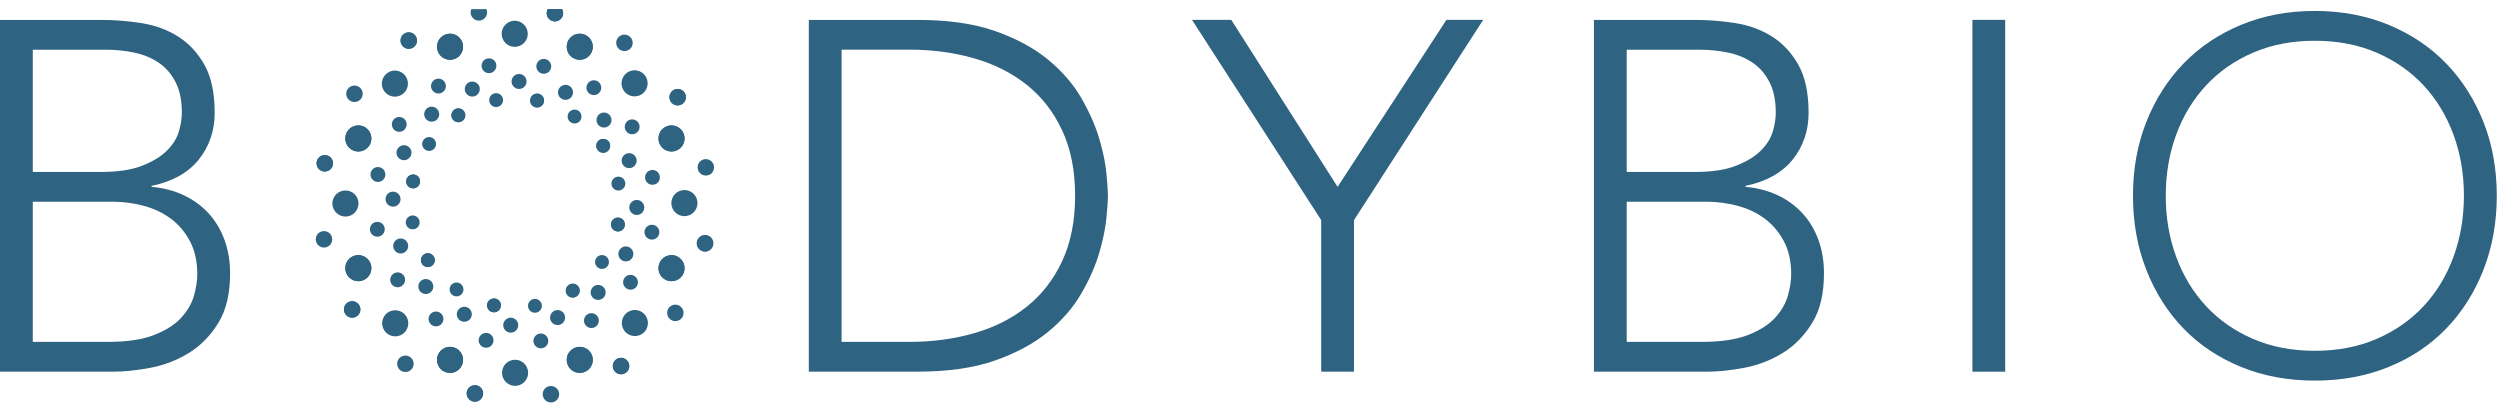 <svg width="167" height="28" viewBox="0 0 167 28" fill="none" xmlns="http://www.w3.org/2000/svg">
<g clip-path="url(#clip0_8_523)">
<path d="M144.673 13.078C144.673 14.538 144.906 15.898 145.371 17.16C145.835 18.421 146.5 19.516 147.362 20.447C148.226 21.375 149.27 22.108 150.499 22.637C151.728 23.168 153.104 23.433 154.631 23.433C156.158 23.433 157.535 23.168 158.764 22.637C159.993 22.105 161.037 21.375 161.901 20.447C162.765 19.518 163.428 18.423 163.892 17.16C164.356 15.898 164.59 14.538 164.59 13.078C164.59 11.618 164.356 10.258 163.892 8.996C163.428 7.735 162.762 6.64 161.901 5.709C161.037 4.781 159.993 4.051 158.764 3.52C157.535 2.988 156.158 2.723 154.631 2.723C153.104 2.723 151.728 2.988 150.499 3.52C149.27 4.051 148.226 4.781 147.362 5.709C146.5 6.638 145.835 7.733 145.371 8.996C144.906 10.258 144.673 11.618 144.673 13.078ZM142.483 13.078C142.483 11.286 142.781 9.638 143.38 8.132C143.978 6.627 144.807 5.328 145.87 4.233C146.932 3.139 148.21 2.28 149.704 1.66C151.199 1.04 152.841 0.731 154.634 0.731C156.427 0.731 158.069 1.043 159.563 1.66C161.058 2.28 162.335 3.136 163.398 4.233C164.461 5.328 165.29 6.63 165.888 8.132C166.487 9.638 166.785 11.286 166.785 13.078C166.785 14.871 166.484 16.524 165.888 18.04C165.29 19.556 164.461 20.86 163.398 21.957C162.335 23.055 161.058 23.906 159.563 24.512C158.069 25.121 156.427 25.425 154.634 25.425C152.841 25.425 151.199 25.121 149.704 24.512C148.21 23.903 146.932 23.052 145.87 21.957C144.807 20.863 143.978 19.556 143.38 18.04C142.781 16.524 142.483 14.871 142.483 13.078Z" fill="#2E6382"/>
<path d="M133.947 1.327H131.757V24.829H133.947V1.327Z" fill="#2E6382"/>
<path d="M108.664 22.838H113.676C114.959 22.838 115.995 22.682 116.781 22.373C117.567 22.065 118.168 21.676 118.59 21.212C119.008 20.747 119.293 20.253 119.435 19.733C119.58 19.215 119.652 18.743 119.652 18.322C119.652 17.457 119.486 16.717 119.153 16.097C118.821 15.477 118.389 14.975 117.857 14.586C117.326 14.2 116.722 13.918 116.049 13.741C115.372 13.564 114.693 13.475 114.006 13.475H108.664V22.835V22.838ZM108.664 11.487H113.212C114.342 11.487 115.26 11.35 115.968 11.071C116.676 10.794 117.229 10.456 117.626 10.059C118.026 9.662 118.289 9.235 118.423 8.782C118.558 8.328 118.622 7.915 118.622 7.537C118.622 6.718 118.485 6.037 118.206 5.495C117.93 4.952 117.559 4.52 117.095 4.201C116.631 3.882 116.089 3.654 115.469 3.52C114.849 3.385 114.197 3.321 113.51 3.321H108.664V11.487ZM106.474 1.33H113.244C114.13 1.33 115.026 1.402 115.933 1.545C116.84 1.689 117.653 1.987 118.372 2.441C119.092 2.894 119.677 3.525 120.133 4.333C120.586 5.14 120.814 6.208 120.814 7.537C120.814 8.731 120.46 9.772 119.752 10.658C119.043 11.543 117.991 12.128 116.599 12.415V12.482C117.371 12.549 118.08 12.732 118.724 13.03C119.365 13.328 119.918 13.727 120.382 14.224C120.847 14.723 121.206 15.313 121.461 16C121.716 16.687 121.842 17.439 121.842 18.257C121.842 19.607 121.582 20.71 121.061 21.56C120.541 22.411 119.889 23.082 119.102 23.568C118.316 24.053 117.465 24.386 116.548 24.563C115.63 24.74 114.771 24.829 113.974 24.829H106.474V1.33Z" fill="#2E6382"/>
<path d="M88.256 14.704L79.626 1.327H82.248L89.351 12.482L96.621 1.327H99.076L90.446 14.704V24.829H88.256V14.704Z" fill="#2E6382"/>
<path d="M56.218 22.838H60.732C62.28 22.838 63.729 22.645 65.079 22.255C66.429 21.869 67.602 21.276 68.597 20.479C69.593 19.682 70.379 18.67 70.953 17.441C71.527 16.212 71.817 14.758 71.817 13.078C71.817 11.398 71.53 9.941 70.953 8.712C70.379 7.483 69.593 6.471 68.597 5.674C67.602 4.877 66.426 4.287 65.079 3.898C63.729 3.511 62.28 3.316 60.732 3.316H56.218V22.838ZM54.029 1.33H61.298C63.335 1.33 65.06 1.579 66.477 2.076C67.894 2.575 69.072 3.211 70.011 3.984C70.95 4.759 71.694 5.615 72.236 6.557C72.778 7.496 73.175 8.398 73.43 9.262C73.685 10.126 73.846 10.904 73.91 11.602C73.977 12.3 74.01 12.791 74.01 13.078C74.01 13.365 73.977 13.859 73.91 14.554C73.843 15.252 73.682 16.03 73.43 16.894C73.175 17.758 72.778 18.66 72.236 19.599C71.694 20.538 70.953 21.397 70.011 22.169C69.069 22.945 67.891 23.581 66.477 24.078C65.06 24.577 63.335 24.826 61.298 24.826H54.029V1.33Z" fill="#2E6382"/>
<path d="M38.728 2.25C38.247 2.25 37.856 2.642 37.856 3.122C37.856 3.603 38.247 3.994 38.728 3.994C39.208 3.994 39.6 3.603 39.6 3.122C39.6 2.642 39.208 2.25 38.728 2.25Z" fill="#2E6382"/>
<path d="M30.063 2.25C29.58 2.25 29.191 2.642 29.191 3.122C29.191 3.603 29.582 3.994 30.063 3.994C30.543 3.994 30.935 3.603 30.935 3.122C30.935 2.642 30.543 2.25 30.063 2.25Z" fill="#2E6382"/>
<path d="M23.936 8.376C23.453 8.376 23.064 8.768 23.064 9.249C23.064 9.729 23.456 10.121 23.936 10.121C24.417 10.121 24.809 9.729 24.809 9.249C24.809 8.768 24.417 8.376 23.936 8.376Z" fill="#2E6382"/>
<path d="M23.936 17.041C23.453 17.041 23.064 17.433 23.064 17.913C23.064 18.394 23.456 18.785 23.936 18.785C24.417 18.785 24.809 18.394 24.809 17.913C24.809 17.433 24.417 17.041 23.936 17.041Z" fill="#2E6382"/>
<path d="M30.063 23.168C29.58 23.168 29.191 23.559 29.191 24.04C29.191 24.52 29.582 24.912 30.063 24.912C30.543 24.912 30.935 24.52 30.935 24.04C30.935 23.559 30.543 23.168 30.063 23.168Z" fill="#2E6382"/>
<path d="M38.728 23.168C38.247 23.168 37.856 23.559 37.856 24.04C37.856 24.52 38.247 24.912 38.728 24.912C39.208 24.912 39.6 24.52 39.6 24.04C39.6 23.559 39.208 23.168 38.728 23.168Z" fill="#2E6382"/>
<path d="M44.857 17.041C44.374 17.041 43.985 17.433 43.985 17.913C43.985 18.394 44.376 18.785 44.857 18.785C45.337 18.785 45.729 18.394 45.729 17.913C45.729 17.433 45.337 17.041 44.857 17.041Z" fill="#2E6382"/>
<path d="M44.857 10.121C45.337 10.121 45.729 9.729 45.729 9.249C45.729 8.768 45.337 8.376 44.857 8.376C44.376 8.376 43.985 8.768 43.985 9.249C43.985 9.729 44.376 10.121 44.857 10.121Z" fill="#2E6382"/>
<path d="M38.728 2.25C38.247 2.25 37.856 2.642 37.856 3.122C37.856 3.603 38.247 3.994 38.728 3.994C39.208 3.994 39.6 3.603 39.6 3.122C39.6 2.642 39.208 2.25 38.728 2.25Z" fill="#2E6382"/>
<path d="M30.063 2.25C29.58 2.25 29.191 2.642 29.191 3.122C29.191 3.603 29.582 3.994 30.063 3.994C30.543 3.994 30.935 3.603 30.935 3.122C30.935 2.642 30.543 2.25 30.063 2.25Z" fill="#2E6382"/>
<path d="M23.936 8.376C23.453 8.376 23.064 8.768 23.064 9.249C23.064 9.729 23.456 10.121 23.936 10.121C24.417 10.121 24.809 9.729 24.809 9.249C24.809 8.768 24.417 8.376 23.936 8.376Z" fill="#2E6382"/>
<path d="M23.936 17.041C23.453 17.041 23.064 17.433 23.064 17.913C23.064 18.394 23.456 18.785 23.936 18.785C24.417 18.785 24.809 18.394 24.809 17.913C24.809 17.433 24.417 17.041 23.936 17.041Z" fill="#2E6382"/>
<path d="M30.063 23.168C29.58 23.168 29.191 23.559 29.191 24.04C29.191 24.52 29.582 24.912 30.063 24.912C30.543 24.912 30.935 24.52 30.935 24.04C30.935 23.559 30.543 23.168 30.063 23.168Z" fill="#2E6382"/>
<path d="M38.728 23.168C38.247 23.168 37.856 23.559 37.856 24.04C37.856 24.52 38.247 24.912 38.728 24.912C39.208 24.912 39.6 24.52 39.6 24.04C39.6 23.559 39.208 23.168 38.728 23.168Z" fill="#2E6382"/>
<path d="M44.857 17.041C44.374 17.041 43.985 17.433 43.985 17.913C43.985 18.394 44.376 18.785 44.857 18.785C45.337 18.785 45.729 18.394 45.729 17.913C45.729 17.433 45.337 17.041 44.857 17.041Z" fill="#2E6382"/>
<path d="M44.857 10.121C45.337 10.121 45.729 9.729 45.729 9.249C45.729 8.768 45.337 8.376 44.857 8.376C44.376 8.376 43.985 8.768 43.985 9.249C43.985 9.729 44.376 10.121 44.857 10.121Z" fill="#2E6382"/>
<path d="M34.048 1.453C33.602 1.638 33.393 2.151 33.578 2.594C33.763 3.039 34.276 3.248 34.719 3.063C35.164 2.878 35.373 2.366 35.188 1.923C35.003 1.477 34.49 1.268 34.048 1.453Z" fill="#2E6382"/>
<path d="M26.046 4.781C25.6 4.966 25.391 5.478 25.573 5.921C25.759 6.367 26.271 6.576 26.714 6.391C27.159 6.206 27.369 5.693 27.183 5.25C26.998 4.805 26.486 4.596 26.043 4.778" fill="#2E6382"/>
<path d="M22.739 12.788C22.294 12.973 22.085 13.486 22.27 13.929C22.455 14.374 22.968 14.583 23.41 14.401C23.856 14.216 24.065 13.703 23.883 13.26C23.697 12.815 23.185 12.606 22.742 12.791" fill="#2E6382"/>
<path d="M26.064 20.79C25.619 20.975 25.41 21.488 25.595 21.93C25.78 22.376 26.293 22.585 26.735 22.403C27.181 22.218 27.39 21.705 27.208 21.262C27.023 20.817 26.51 20.608 26.067 20.793" fill="#2E6382"/>
<path d="M34.074 24.096C33.629 24.281 33.42 24.794 33.602 25.237C33.787 25.682 34.3 25.891 34.743 25.709C35.188 25.524 35.397 25.011 35.212 24.569C35.027 24.123 34.514 23.914 34.072 24.099" fill="#2E6382"/>
<path d="M42.077 20.771C41.631 20.956 41.422 21.469 41.604 21.912C41.789 22.357 42.302 22.567 42.745 22.384C43.19 22.199 43.399 21.686 43.214 21.244C43.029 20.798 42.517 20.589 42.074 20.774" fill="#2E6382"/>
<path d="M45.383 12.761C44.937 12.946 44.728 13.459 44.913 13.902C45.098 14.347 45.611 14.556 46.053 14.374C46.499 14.189 46.708 13.676 46.526 13.233C46.341 12.788 45.828 12.579 45.385 12.764" fill="#2E6382"/>
<path d="M42.726 6.372C43.171 6.187 43.381 5.674 43.196 5.232C43.01 4.786 42.498 4.577 42.055 4.762C41.609 4.947 41.4 5.46 41.583 5.902C41.768 6.348 42.28 6.557 42.723 6.372" fill="#2E6382"/>
<path d="M36.967 0.34C36.669 0.396 36.471 0.683 36.527 0.981C36.583 1.279 36.87 1.477 37.168 1.421C37.466 1.365 37.665 1.078 37.608 0.78C37.552 0.482 37.265 0.283 36.967 0.34Z" fill="#2E6382"/>
<path d="M27.205 2.17C26.907 2.226 26.708 2.513 26.765 2.811C26.821 3.109 27.108 3.308 27.406 3.251C27.704 3.195 27.902 2.908 27.846 2.61C27.79 2.312 27.503 2.113 27.205 2.17Z" fill="#2E6382"/>
<path d="M21.596 10.368C21.298 10.424 21.1 10.711 21.156 11.009C21.212 11.307 21.5 11.505 21.797 11.449C22.095 11.393 22.294 11.106 22.238 10.808C22.181 10.51 21.894 10.311 21.596 10.368Z" fill="#2E6382"/>
<path d="M23.424 20.13C23.126 20.186 22.928 20.473 22.984 20.771C23.04 21.069 23.327 21.268 23.625 21.211C23.923 21.155 24.122 20.868 24.065 20.57C24.009 20.272 23.722 20.074 23.421 20.13" fill="#2E6382"/>
<path d="M31.622 25.741C31.324 25.797 31.126 26.084 31.182 26.382C31.238 26.68 31.525 26.879 31.823 26.822C32.121 26.766 32.32 26.479 32.263 26.181C32.207 25.883 31.92 25.685 31.622 25.741Z" fill="#2E6382"/>
<path d="M41.384 23.911C41.086 23.967 40.888 24.254 40.944 24.552C41.001 24.85 41.288 25.049 41.586 24.992C41.883 24.936 42.082 24.649 42.026 24.351C41.969 24.053 41.682 23.855 41.384 23.911Z" fill="#2E6382"/>
<path d="M46.995 15.713C46.698 15.77 46.499 16.057 46.555 16.355C46.612 16.652 46.899 16.851 47.197 16.795C47.495 16.738 47.693 16.451 47.637 16.153C47.58 15.855 47.293 15.657 46.995 15.713Z" fill="#2E6382"/>
<path d="M45.369 7.032C45.667 6.976 45.866 6.689 45.809 6.391C45.753 6.093 45.466 5.894 45.168 5.951C44.87 6.007 44.672 6.294 44.728 6.592C44.784 6.89 45.071 7.089 45.369 7.032Z" fill="#2E6382"/>
<path d="M36.967 0.34C36.669 0.396 36.471 0.683 36.527 0.981C36.583 1.279 36.87 1.477 37.168 1.421C37.466 1.365 37.665 1.078 37.608 0.78C37.552 0.482 37.265 0.283 36.967 0.34Z" fill="#2E6382"/>
<path d="M27.205 2.17C26.907 2.226 26.708 2.513 26.765 2.811C26.821 3.109 27.108 3.308 27.406 3.251C27.704 3.195 27.902 2.908 27.846 2.61C27.79 2.312 27.503 2.113 27.205 2.17Z" fill="#2E6382"/>
<path d="M21.596 10.368C21.298 10.424 21.1 10.711 21.156 11.009C21.212 11.307 21.5 11.505 21.797 11.449C22.095 11.393 22.294 11.106 22.238 10.808C22.181 10.51 21.894 10.311 21.596 10.368Z" fill="#2E6382"/>
<path d="M23.424 20.13C23.126 20.186 22.928 20.473 22.984 20.771C23.04 21.069 23.327 21.268 23.625 21.211C23.923 21.155 24.122 20.868 24.065 20.57C24.009 20.272 23.722 20.074 23.421 20.13" fill="#2E6382"/>
<path d="M31.622 25.741C31.324 25.797 31.126 26.084 31.182 26.382C31.238 26.68 31.525 26.879 31.823 26.822C32.121 26.766 32.32 26.479 32.263 26.181C32.207 25.883 31.92 25.685 31.622 25.741Z" fill="#2E6382"/>
<path d="M41.384 23.911C41.086 23.967 40.888 24.254 40.944 24.552C41.001 24.85 41.288 25.049 41.586 24.992C41.883 24.936 42.082 24.649 42.026 24.351C41.969 24.053 41.682 23.855 41.384 23.911Z" fill="#2E6382"/>
<path d="M46.995 15.713C46.698 15.77 46.499 16.057 46.555 16.355C46.612 16.652 46.899 16.851 47.197 16.795C47.495 16.738 47.693 16.451 47.637 16.153C47.58 15.855 47.293 15.657 46.995 15.713Z" fill="#2E6382"/>
<path d="M45.369 7.032C45.667 6.976 45.866 6.689 45.809 6.391C45.753 6.093 45.466 5.894 45.168 5.951C44.87 6.007 44.672 6.294 44.728 6.592C44.784 6.89 45.071 7.089 45.369 7.032Z" fill="#2E6382"/>
<path d="M31.689 0.366C31.434 0.533 31.364 0.874 31.528 1.129C31.694 1.383 32.035 1.453 32.29 1.29C32.545 1.123 32.615 0.782 32.448 0.527C32.282 0.272 31.941 0.203 31.686 0.369" fill="#2E6382"/>
<path d="M23.375 5.803C23.12 5.97 23.051 6.31 23.217 6.565C23.384 6.82 23.724 6.89 23.979 6.726C24.234 6.56 24.304 6.219 24.14 5.964C23.974 5.709 23.633 5.639 23.378 5.806" fill="#2E6382"/>
<path d="M21.341 15.525C21.087 15.692 21.017 16.032 21.183 16.287C21.35 16.542 21.69 16.612 21.945 16.448C22.198 16.282 22.27 15.941 22.104 15.686C21.937 15.431 21.596 15.362 21.341 15.528" fill="#2E6382"/>
<path d="M26.778 23.839C26.523 24.005 26.454 24.346 26.62 24.601C26.786 24.856 27.127 24.925 27.382 24.762C27.637 24.595 27.707 24.255 27.541 24C27.374 23.745 27.033 23.675 26.778 23.841" fill="#2E6382"/>
<path d="M36.5 25.872C36.245 26.039 36.176 26.38 36.342 26.635C36.508 26.89 36.849 26.959 37.104 26.796C37.359 26.629 37.429 26.288 37.263 26.034C37.096 25.779 36.755 25.709 36.5 25.875" fill="#2E6382"/>
<path d="M44.814 20.439C44.559 20.605 44.489 20.946 44.653 21.201C44.819 21.456 45.16 21.526 45.415 21.362C45.67 21.195 45.739 20.855 45.573 20.6C45.407 20.345 45.066 20.275 44.811 20.441" fill="#2E6382"/>
<path d="M46.848 10.716C46.593 10.883 46.523 11.224 46.689 11.479C46.856 11.733 47.197 11.803 47.452 11.64C47.704 11.473 47.776 11.132 47.61 10.877C47.443 10.623 47.103 10.553 46.848 10.719" fill="#2E6382"/>
<path d="M42.015 3.324C42.27 3.157 42.34 2.816 42.173 2.562C42.007 2.307 41.666 2.237 41.411 2.401C41.156 2.567 41.086 2.908 41.253 3.163C41.419 3.418 41.76 3.487 42.015 3.321" fill="#2E6382"/>
<path d="M36.251 4.04C36.036 4.08 35.894 4.287 35.934 4.504C35.974 4.719 36.181 4.861 36.398 4.821C36.613 4.781 36.755 4.574 36.715 4.357C36.675 4.142 36.465 4 36.251 4.04Z" fill="#2E6382"/>
<path d="M29.215 5.358C29 5.398 28.858 5.605 28.898 5.822C28.938 6.037 29.148 6.179 29.362 6.139C29.577 6.098 29.719 5.889 29.679 5.674C29.639 5.46 29.43 5.317 29.215 5.358Z" fill="#2E6382"/>
<path d="M25.171 11.264C24.956 11.304 24.814 11.511 24.854 11.728C24.894 11.943 25.101 12.085 25.318 12.045C25.533 12.005 25.675 11.795 25.635 11.581C25.595 11.366 25.385 11.224 25.171 11.264Z" fill="#2E6382"/>
<path d="M26.491 18.3C26.276 18.34 26.134 18.547 26.174 18.764C26.215 18.979 26.421 19.121 26.639 19.081C26.853 19.041 26.995 18.831 26.955 18.617C26.915 18.402 26.706 18.26 26.491 18.3Z" fill="#2E6382"/>
<path d="M32.397 22.344C32.183 22.384 32.04 22.591 32.081 22.808C32.121 23.023 32.328 23.165 32.542 23.125C32.757 23.085 32.899 22.878 32.859 22.661C32.819 22.446 32.612 22.304 32.397 22.344Z" fill="#2E6382"/>
<path d="M39.433 21.024C39.219 21.064 39.077 21.27 39.117 21.488C39.157 21.703 39.366 21.845 39.581 21.805C39.796 21.764 39.938 21.558 39.898 21.34C39.857 21.126 39.648 20.983 39.433 21.024Z" fill="#2E6382"/>
<path d="M43.475 15.117C43.26 15.158 43.118 15.364 43.158 15.582C43.198 15.796 43.405 15.938 43.622 15.898C43.837 15.858 43.979 15.651 43.939 15.434C43.899 15.219 43.689 15.077 43.475 15.117Z" fill="#2E6382"/>
<path d="M42.302 8.862C42.517 8.822 42.659 8.615 42.618 8.398C42.578 8.183 42.372 8.041 42.154 8.081C41.94 8.122 41.797 8.328 41.838 8.546C41.878 8.76 42.087 8.902 42.302 8.862Z" fill="#2E6382"/>
<path d="M36.232 3.943C35.964 3.994 35.786 4.255 35.835 4.523C35.886 4.791 36.146 4.969 36.414 4.92C36.683 4.869 36.86 4.612 36.812 4.341C36.761 4.072 36.503 3.895 36.232 3.943Z" fill="#2E6382"/>
<path d="M29.196 5.261C28.928 5.312 28.751 5.572 28.799 5.841C28.85 6.109 29.11 6.286 29.379 6.238C29.647 6.187 29.827 5.929 29.776 5.658C29.725 5.39 29.467 5.213 29.196 5.261Z" fill="#2E6382"/>
<path d="M25.155 11.167C24.886 11.218 24.709 11.476 24.758 11.747C24.806 12.018 25.069 12.192 25.337 12.144C25.605 12.093 25.783 11.835 25.734 11.565C25.683 11.296 25.426 11.119 25.155 11.167Z" fill="#2E6382"/>
<path d="M26.473 18.203C26.204 18.254 26.027 18.512 26.075 18.783C26.124 19.054 26.387 19.228 26.655 19.18C26.923 19.129 27.1 18.871 27.052 18.6C27.001 18.332 26.744 18.155 26.473 18.203Z" fill="#2E6382"/>
<path d="M32.379 22.244C32.11 22.296 31.933 22.556 31.981 22.824C32.032 23.093 32.29 23.27 32.561 23.221C32.832 23.173 33.007 22.913 32.958 22.642C32.907 22.373 32.65 22.196 32.379 22.244Z" fill="#2E6382"/>
<path d="M39.414 20.927C39.146 20.978 38.969 21.238 39.017 21.507C39.068 21.775 39.326 21.952 39.597 21.904C39.868 21.856 40.042 21.595 39.994 21.324C39.943 21.056 39.685 20.879 39.414 20.927Z" fill="#2E6382"/>
<path d="M43.456 15.021C43.188 15.072 43.011 15.329 43.059 15.6C43.11 15.869 43.367 16.046 43.639 15.998C43.907 15.947 44.084 15.689 44.036 15.418C43.987 15.147 43.727 14.972 43.456 15.021Z" fill="#2E6382"/>
<path d="M42.321 8.959C42.589 8.908 42.766 8.648 42.718 8.379C42.667 8.111 42.407 7.934 42.138 7.982C41.87 8.033 41.693 8.291 41.741 8.562C41.789 8.833 42.05 9.007 42.321 8.959Z" fill="#2E6382"/>
<path d="M32.392 3.976C32.164 4.126 32.099 4.432 32.247 4.663C32.397 4.891 32.706 4.955 32.934 4.808C33.162 4.657 33.226 4.349 33.079 4.121C32.929 3.893 32.62 3.828 32.392 3.976Z" fill="#2E6382"/>
<path d="M26.4 7.893C26.172 8.044 26.107 8.35 26.255 8.58C26.405 8.809 26.714 8.873 26.942 8.725C27.17 8.575 27.234 8.266 27.084 8.038C26.934 7.81 26.628 7.746 26.397 7.893" fill="#2E6382"/>
<path d="M24.935 14.9C24.706 15.05 24.642 15.356 24.79 15.587C24.94 15.815 25.249 15.88 25.477 15.732C25.705 15.582 25.769 15.273 25.622 15.045C25.471 14.817 25.165 14.752 24.935 14.9Z" fill="#2E6382"/>
<path d="M28.852 20.89C28.624 21.04 28.56 21.346 28.71 21.576C28.86 21.805 29.166 21.869 29.397 21.721C29.625 21.571 29.69 21.262 29.539 21.034C29.389 20.806 29.083 20.742 28.852 20.89Z" fill="#2E6382"/>
<path d="M35.859 22.357C35.631 22.508 35.566 22.814 35.714 23.044C35.864 23.272 36.173 23.337 36.401 23.189C36.629 23.039 36.694 22.73 36.546 22.502C36.396 22.274 36.087 22.21 35.859 22.357Z" fill="#2E6382"/>
<path d="M41.848 18.439C41.62 18.59 41.556 18.895 41.703 19.126C41.854 19.354 42.162 19.419 42.391 19.271C42.619 19.121 42.683 18.812 42.533 18.584C42.382 18.356 42.077 18.292 41.846 18.439" fill="#2E6382"/>
<path d="M43.314 11.433C43.086 11.583 43.021 11.889 43.169 12.12C43.319 12.348 43.628 12.412 43.856 12.265C44.084 12.115 44.148 11.806 44.001 11.578C43.85 11.35 43.544 11.285 43.314 11.433Z" fill="#2E6382"/>
<path d="M39.941 6.273C40.169 6.122 40.233 5.816 40.085 5.586C39.935 5.358 39.627 5.293 39.398 5.441C39.17 5.591 39.106 5.9 39.254 6.128C39.404 6.356 39.712 6.42 39.941 6.273Z" fill="#2E6382"/>
<path d="M31.31 5.699C31.171 5.827 31.163 6.047 31.294 6.187C31.426 6.326 31.643 6.335 31.783 6.203C31.922 6.072 31.93 5.854 31.799 5.715C31.67 5.575 31.45 5.567 31.31 5.699Z" fill="#2E6382"/>
<path d="M26.749 9.946C26.609 10.075 26.601 10.295 26.733 10.435C26.861 10.574 27.082 10.582 27.221 10.451C27.361 10.319 27.369 10.102 27.237 9.962C27.108 9.823 26.888 9.815 26.749 9.946Z" fill="#2E6382"/>
<path d="M26.529 16.177C26.389 16.306 26.381 16.526 26.512 16.666C26.641 16.805 26.861 16.813 27.001 16.682C27.14 16.55 27.148 16.333 27.017 16.193C26.888 16.054 26.668 16.046 26.529 16.177Z" fill="#2E6382"/>
<path d="M30.779 20.739C30.64 20.868 30.632 21.088 30.763 21.227C30.892 21.367 31.112 21.375 31.252 21.244C31.391 21.112 31.399 20.895 31.268 20.755C31.139 20.616 30.919 20.608 30.779 20.739Z" fill="#2E6382"/>
<path d="M37.01 20.959C36.87 21.088 36.862 21.308 36.994 21.448C37.123 21.587 37.343 21.595 37.482 21.464C37.622 21.332 37.63 21.115 37.498 20.975C37.37 20.836 37.15 20.828 37.01 20.959Z" fill="#2E6382"/>
<path d="M41.572 16.709C41.432 16.837 41.425 17.057 41.556 17.197C41.685 17.337 41.905 17.345 42.044 17.213C42.184 17.081 42.192 16.864 42.06 16.725C41.929 16.585 41.712 16.577 41.572 16.709Z" fill="#2E6382"/>
<path d="M41.792 10.48C41.653 10.609 41.645 10.829 41.776 10.969C41.905 11.108 42.125 11.116 42.264 10.985C42.404 10.853 42.412 10.636 42.281 10.496C42.149 10.357 41.932 10.349 41.792 10.48Z" fill="#2E6382"/>
<path d="M38.014 6.423C38.154 6.294 38.161 6.074 38.03 5.935C37.901 5.795 37.681 5.787 37.542 5.918C37.402 6.05 37.394 6.267 37.526 6.407C37.654 6.546 37.874 6.554 38.014 6.423Z" fill="#2E6382"/>
<path d="M31.206 5.583C31.005 5.771 30.991 6.087 31.182 6.291C31.37 6.493 31.689 6.506 31.89 6.316C32.092 6.125 32.105 5.808 31.915 5.607C31.727 5.406 31.407 5.392 31.206 5.583Z" fill="#2E6382"/>
<path d="M26.644 9.834C26.443 10.021 26.429 10.341 26.62 10.542C26.81 10.743 27.127 10.757 27.328 10.566C27.529 10.376 27.543 10.059 27.352 9.858C27.165 9.657 26.845 9.643 26.644 9.834Z" fill="#2E6382"/>
<path d="M26.424 16.065C26.223 16.253 26.209 16.569 26.4 16.773C26.588 16.974 26.907 16.988 27.108 16.797C27.309 16.609 27.323 16.29 27.132 16.089C26.945 15.887 26.625 15.874 26.424 16.065Z" fill="#2E6382"/>
<path d="M30.675 20.626C30.473 20.814 30.46 21.131 30.65 21.335C30.838 21.536 31.158 21.549 31.359 21.359C31.56 21.171 31.573 20.852 31.383 20.651C31.195 20.449 30.876 20.436 30.675 20.626Z" fill="#2E6382"/>
<path d="M36.906 20.847C36.704 21.034 36.691 21.351 36.881 21.555C37.069 21.756 37.389 21.77 37.59 21.579C37.791 21.391 37.804 21.072 37.614 20.871C37.426 20.669 37.107 20.656 36.906 20.847Z" fill="#2E6382"/>
<path d="M41.465 16.596C41.264 16.784 41.25 17.1 41.441 17.304C41.628 17.506 41.948 17.519 42.149 17.328C42.35 17.141 42.364 16.821 42.173 16.62C41.985 16.419 41.666 16.405 41.465 16.596Z" fill="#2E6382"/>
<path d="M41.685 10.365C41.483 10.553 41.47 10.869 41.66 11.073C41.848 11.275 42.168 11.288 42.369 11.098C42.57 10.91 42.584 10.59 42.393 10.389C42.205 10.188 41.886 10.174 41.685 10.365Z" fill="#2E6382"/>
<path d="M38.118 6.536C38.32 6.348 38.333 6.031 38.142 5.827C37.955 5.626 37.635 5.613 37.434 5.803C37.233 5.994 37.219 6.31 37.41 6.512C37.598 6.713 37.917 6.726 38.118 6.536Z" fill="#2E6382"/>
<path d="M28.38 7.421C28.265 7.673 28.38 7.971 28.63 8.084C28.879 8.199 29.18 8.084 29.293 7.834C29.408 7.582 29.293 7.284 29.043 7.172C28.791 7.056 28.493 7.169 28.38 7.421Z" fill="#2E6382"/>
<path d="M25.799 13.097C25.683 13.349 25.799 13.647 26.048 13.759C26.3 13.875 26.598 13.759 26.711 13.51C26.826 13.258 26.711 12.96 26.462 12.847C26.212 12.732 25.911 12.844 25.799 13.097Z" fill="#2E6382"/>
<path d="M27.988 18.933C27.873 19.185 27.988 19.483 28.238 19.596C28.49 19.711 28.788 19.596 28.901 19.346C29.016 19.094 28.901 18.796 28.651 18.684C28.399 18.568 28.101 18.684 27.988 18.933Z" fill="#2E6382"/>
<path d="M33.661 21.515C33.546 21.767 33.661 22.065 33.911 22.177C34.163 22.293 34.461 22.177 34.574 21.928C34.689 21.676 34.574 21.378 34.324 21.265C34.075 21.15 33.774 21.265 33.661 21.515Z" fill="#2E6382"/>
<path d="M39.501 19.328C39.385 19.58 39.501 19.878 39.75 19.99C40 20.106 40.3 19.99 40.413 19.741C40.528 19.489 40.413 19.191 40.163 19.078C39.911 18.963 39.613 19.075 39.501 19.328Z" fill="#2E6382"/>
<path d="M42.082 13.652C41.966 13.904 42.082 14.202 42.331 14.315C42.584 14.43 42.881 14.315 42.994 14.065C43.109 13.813 42.994 13.515 42.745 13.402C42.495 13.287 42.194 13.4 42.082 13.652Z" fill="#2E6382"/>
<path d="M39.892 7.813C39.777 8.065 39.892 8.363 40.142 8.476C40.394 8.591 40.692 8.476 40.805 8.226C40.92 7.974 40.805 7.676 40.555 7.563C40.306 7.448 40.005 7.561 39.892 7.813Z" fill="#2E6382"/>
<path d="M35.129 5.647C35.245 5.395 35.129 5.097 34.88 4.985C34.627 4.869 34.33 4.985 34.217 5.234C34.101 5.486 34.217 5.784 34.466 5.897C34.716 6.012 35.017 5.9 35.129 5.647Z" fill="#2E6382"/>
<path d="M35.792 6.262C35.542 6.31 35.376 6.552 35.422 6.801C35.47 7.054 35.712 7.217 35.964 7.172C36.213 7.123 36.38 6.882 36.334 6.632C36.288 6.38 36.044 6.214 35.795 6.262" fill="#2E6382"/>
<path d="M30.532 7.247C30.283 7.295 30.116 7.537 30.162 7.786C30.21 8.038 30.452 8.202 30.704 8.157C30.954 8.108 31.12 7.867 31.074 7.617C31.026 7.365 30.785 7.199 30.532 7.247Z" fill="#2E6382"/>
<path d="M27.511 11.664C27.261 11.712 27.092 11.953 27.141 12.203C27.189 12.455 27.43 12.619 27.683 12.573C27.932 12.525 28.099 12.284 28.053 12.034C28.007 11.782 27.763 11.615 27.514 11.664" fill="#2E6382"/>
<path d="M28.495 16.923C28.246 16.972 28.08 17.213 28.125 17.463C28.174 17.715 28.415 17.879 28.667 17.833C28.917 17.785 29.083 17.543 29.038 17.294C28.989 17.041 28.748 16.878 28.495 16.923Z" fill="#2E6382"/>
<path d="M32.913 19.945C32.663 19.993 32.494 20.235 32.542 20.484C32.591 20.736 32.832 20.9 33.084 20.855C33.334 20.806 33.5 20.565 33.455 20.315C33.409 20.063 33.165 19.899 32.915 19.945" fill="#2E6382"/>
<path d="M38.172 18.96C37.923 19.008 37.756 19.25 37.802 19.499C37.85 19.752 38.092 19.915 38.344 19.87C38.593 19.821 38.76 19.58 38.714 19.33C38.669 19.078 38.424 18.914 38.175 18.96" fill="#2E6382"/>
<path d="M41.194 14.543C40.941 14.591 40.775 14.833 40.823 15.082C40.872 15.335 41.113 15.498 41.365 15.453C41.615 15.404 41.781 15.163 41.736 14.913C41.688 14.661 41.446 14.495 41.196 14.543" fill="#2E6382"/>
<path d="M40.381 10.196C40.633 10.148 40.797 9.906 40.751 9.656C40.703 9.404 40.461 9.241 40.209 9.286C39.959 9.334 39.793 9.576 39.839 9.826C39.884 10.078 40.128 10.244 40.378 10.196" fill="#2E6382"/>
<path d="M35.792 6.262C35.542 6.31 35.376 6.552 35.422 6.801C35.47 7.054 35.712 7.217 35.964 7.172C36.213 7.123 36.38 6.882 36.334 6.632C36.288 6.38 36.044 6.214 35.795 6.262" fill="#2E6382"/>
<path d="M30.532 7.247C30.283 7.295 30.116 7.537 30.162 7.786C30.21 8.038 30.452 8.202 30.704 8.157C30.954 8.108 31.12 7.867 31.074 7.617C31.026 7.365 30.785 7.199 30.532 7.247Z" fill="#2E6382"/>
<path d="M27.511 11.664C27.261 11.712 27.092 11.953 27.141 12.203C27.189 12.455 27.43 12.619 27.683 12.573C27.932 12.525 28.099 12.284 28.053 12.034C28.007 11.782 27.763 11.615 27.514 11.664" fill="#2E6382"/>
<path d="M28.495 16.923C28.246 16.972 28.08 17.213 28.125 17.463C28.174 17.715 28.415 17.879 28.667 17.833C28.917 17.785 29.083 17.543 29.038 17.294C28.989 17.041 28.748 16.878 28.495 16.923Z" fill="#2E6382"/>
<path d="M32.913 19.945C32.663 19.993 32.494 20.235 32.542 20.484C32.591 20.736 32.832 20.9 33.084 20.855C33.334 20.806 33.5 20.565 33.455 20.315C33.409 20.063 33.165 19.899 32.915 19.945" fill="#2E6382"/>
<path d="M38.172 18.96C37.923 19.008 37.756 19.25 37.802 19.499C37.85 19.752 38.092 19.915 38.344 19.87C38.593 19.821 38.76 19.58 38.714 19.33C38.669 19.078 38.424 18.914 38.175 18.96" fill="#2E6382"/>
<path d="M41.194 14.543C40.941 14.591 40.775 14.833 40.823 15.082C40.872 15.335 41.113 15.498 41.365 15.453C41.615 15.404 41.781 15.163 41.736 14.913C41.688 14.661 41.446 14.495 41.196 14.543" fill="#2E6382"/>
<path d="M40.381 10.196C40.633 10.148 40.797 9.906 40.751 9.656C40.703 9.404 40.461 9.241 40.209 9.286C39.959 9.334 39.793 9.576 39.839 9.826C39.884 10.078 40.128 10.244 40.378 10.196" fill="#2E6382"/>
<path d="M32.888 6.3C32.674 6.439 32.615 6.726 32.754 6.941C32.894 7.156 33.181 7.215 33.396 7.075C33.61 6.936 33.669 6.648 33.53 6.434C33.39 6.219 33.103 6.16 32.888 6.3Z" fill="#2E6382"/>
<path d="M28.41 9.23C28.195 9.369 28.136 9.656 28.276 9.871C28.415 10.086 28.702 10.145 28.917 10.005C29.132 9.866 29.191 9.579 29.051 9.364C28.912 9.149 28.624 9.09 28.41 9.23Z" fill="#2E6382"/>
<path d="M27.315 14.468C27.1 14.607 27.041 14.895 27.181 15.109C27.32 15.324 27.607 15.383 27.822 15.243C28.037 15.104 28.096 14.817 27.956 14.602C27.817 14.387 27.529 14.328 27.315 14.468Z" fill="#2E6382"/>
<path d="M30.242 18.947C30.028 19.086 29.969 19.373 30.108 19.588C30.248 19.803 30.535 19.862 30.75 19.722C30.964 19.583 31.023 19.296 30.884 19.081C30.744 18.866 30.457 18.807 30.242 18.947Z" fill="#2E6382"/>
<path d="M35.481 20.042C35.266 20.181 35.207 20.468 35.346 20.683C35.486 20.898 35.773 20.957 35.988 20.817C36.203 20.678 36.262 20.39 36.122 20.176C35.983 19.961 35.695 19.902 35.481 20.042Z" fill="#2E6382"/>
<path d="M39.959 17.114C39.745 17.253 39.686 17.541 39.825 17.755C39.965 17.97 40.252 18.029 40.467 17.889C40.681 17.75 40.74 17.463 40.601 17.248C40.461 17.033 40.174 16.974 39.959 17.114Z" fill="#2E6382"/>
<path d="M41.054 11.876C40.84 12.015 40.781 12.303 40.92 12.517C41.06 12.732 41.347 12.791 41.562 12.651C41.776 12.512 41.835 12.225 41.696 12.01C41.556 11.795 41.269 11.736 41.054 11.876Z" fill="#2E6382"/>
<path d="M38.634 8.173C38.849 8.033 38.908 7.746 38.768 7.531C38.629 7.317 38.342 7.258 38.127 7.397C37.912 7.537 37.853 7.824 37.993 8.038C38.132 8.253 38.419 8.312 38.634 8.173Z" fill="#2E6382"/>
<path d="M2.19 22.838H7.202C8.485 22.838 9.521 22.682 10.307 22.373C11.091 22.065 11.694 21.676 12.116 21.212C12.534 20.747 12.819 20.253 12.961 19.733C13.106 19.215 13.178 18.743 13.178 18.322C13.178 17.457 13.012 16.717 12.679 16.097C12.347 15.477 11.915 14.975 11.383 14.586C10.852 14.2 10.248 13.918 9.575 13.741C8.898 13.564 8.219 13.475 7.532 13.475H2.19V22.835V22.838ZM2.19 11.487H6.738C7.868 11.487 8.786 11.35 9.494 11.071C10.203 10.794 10.755 10.456 11.152 10.059C11.552 9.662 11.818 9.235 11.949 8.782C12.084 8.328 12.148 7.915 12.148 7.537C12.148 6.718 12.011 6.037 11.732 5.495C11.456 4.952 11.085 4.52 10.621 4.201C10.157 3.882 9.615 3.654 8.995 3.52C8.375 3.385 7.723 3.321 7.036 3.321H2.19V11.487ZM0 1.33H6.77C7.656 1.33 8.552 1.402 9.459 1.545C10.366 1.689 11.179 1.987 11.898 2.441C12.618 2.894 13.203 3.525 13.659 4.333C14.112 5.14 14.34 6.208 14.34 7.537C14.34 8.731 13.986 9.772 13.278 10.658C12.569 11.543 11.517 12.128 10.125 12.415V12.482C10.898 12.549 11.606 12.732 12.25 13.03C12.891 13.328 13.444 13.727 13.908 14.224C14.373 14.723 14.732 15.313 14.987 16C15.242 16.687 15.371 17.439 15.371 18.257C15.371 19.607 15.111 20.71 14.59 21.56C14.069 22.411 13.417 23.082 12.631 23.568C11.845 24.053 10.994 24.386 10.076 24.563C9.159 24.74 8.3 24.829 7.503 24.829H0V1.33Z" fill="#2E6382"/>
</g>
<defs>
<clipPath id="clip0_8_523">
<rect width="166.779" height="26.622" fill="white" transform="translate(0 0.61)"/>
</clipPath>
</defs>
</svg>
